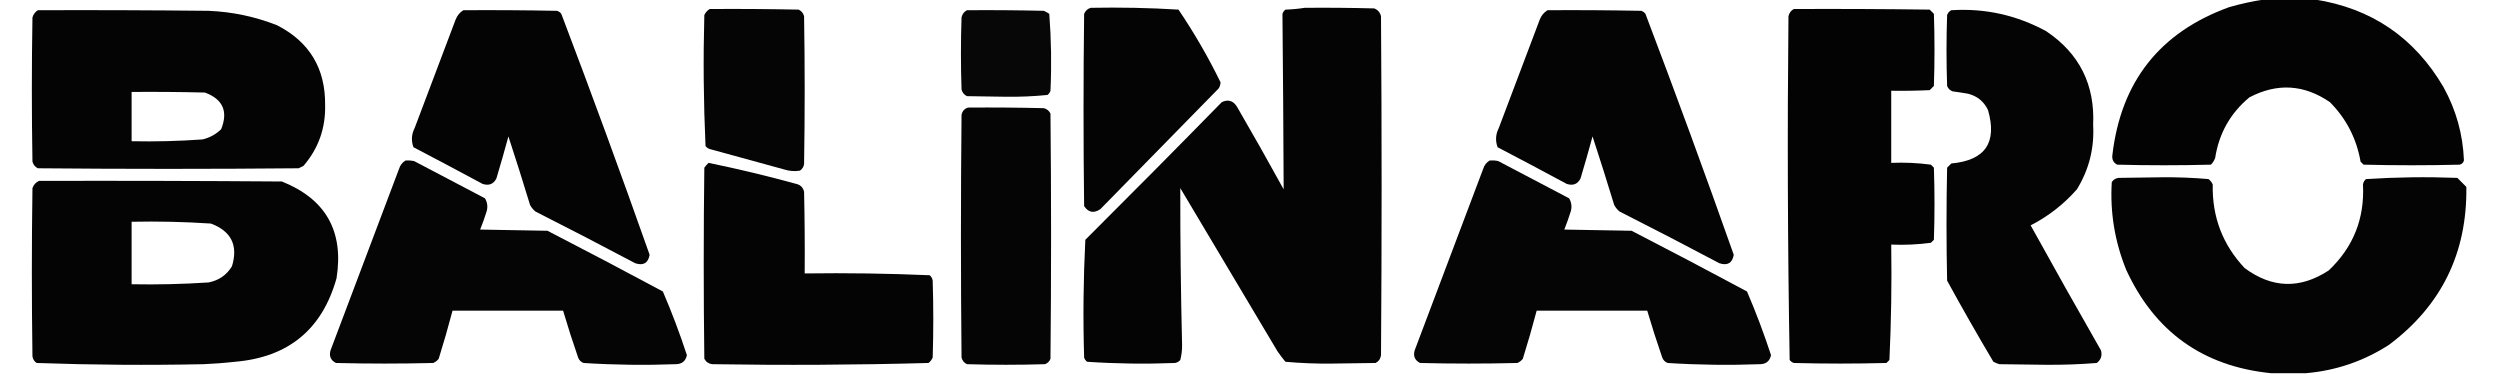 <svg xmlns:xlink="http://www.w3.org/1999/xlink" style="shape-rendering:geometricPrecision; text-rendering:geometricPrecision; image-rendering:optimizeQuality; fill-rule:evenodd; clip-rule:evenodd" height="311px" width="2080px" version="1.1" xmlns="http://www.w3.org/2000/svg">
<g><path d="M 1884.5,-0.5 C 1898.17,-0.5 1911.83,-0.5 1925.5,-0.5C 1972.94,6.798 2008.77,31.131 2033,72.5C 2043.51,91.531 2049.17,111.864 2050,133.5C 2049.5,135.333 2048.33,136.5 2046.5,137C 2019.83,137.667 1993.17,137.667 1966.5,137C 1965.67,136.167 1964.83,135.333 1964,134.5C 1960.62,115.245 1952.12,98.745 1938.5,85C 1916.97,70.214 1894.64,68.881 1871.5,81C 1855.69,94.112 1846.19,110.946 1843,131.5C 1842.21,133.587 1841.04,135.421 1839.5,137C 1813.5,137.667 1787.5,137.667 1761.5,137C 1758.33,135.334 1757,132.668 1757.5,129C 1764.62,67.907 1796.95,26.907 1854.5,6C 1864.48,3.106 1874.48,0.939 1884.5,-0.5 Z" fill="#000000" style="opacity:0.985"></path></g>
<g><path d="M 907.5,6.5 C 931.923,6.02 956.257,6.52 980.5,8C 993.593,27.353 1005.26,47.52 1015.5,68.5C 1015.42,70.299 1014.92,71.966 1014,73.5C 981.167,107 948.333,140.5 915.5,174C 910.082,177.684 905.582,176.85 902,171.5C 901.333,118.167 901.333,64.833 902,11.5C 903.107,8.887 904.94,7.22 907.5,6.5 Z" fill="#000000" style="opacity:0.983"></path></g>
<g><path d="M 1085.5,6.5 C 1104.84,6.333 1124.17,6.5 1143.5,7C 1146.43,8.26 1148.26,10.427 1149,13.5C 1149.67,107.5 1149.67,201.5 1149,295.5C 1148.59,298.494 1147.09,300.661 1144.5,302C 1132.33,302.167 1120.17,302.333 1108,302.5C 1095.08,302.649 1082.24,302.149 1069.5,301C 1067.21,298.257 1065.05,295.423 1063,292.5C 1036,247.167 1009,201.833 982,156.5C 981.938,200.004 982.438,243.504 983.5,287C 983.558,291.253 983.058,295.42 982,299.5C 980.829,300.893 979.329,301.727 977.5,302C 953.104,302.971 928.77,302.637 904.5,301C 903.299,300.097 902.465,298.931 902,297.5C 901.015,264.748 901.348,232.081 903,199.5C 941.218,161.414 979.052,123.247 1016.5,85C 1021.66,82.501 1025.83,83.668 1029,88.5C 1042.25,111.338 1055.25,134.338 1068,157.5C 1067.8,108.831 1067.47,60.164 1067,11.5C 1067.47,10.069 1068.3,8.903 1069.5,8C 1075.02,7.827 1080.35,7.327 1085.5,6.5 Z" fill="#000000" style="opacity:0.982"></path></g>
<g><path d="M 590.5,7.5 C 615.169,7.333 639.836,7.5 664.5,8C 666.815,9.109 668.315,10.943 669,13.5C 669.667,54.5 669.667,95.5 669,136.5C 668.654,138.848 667.487,140.681 665.5,142C 661.095,142.696 656.761,142.363 652.5,141C 631.833,135.333 611.167,129.667 590.5,124C 589.069,123.535 587.903,122.701 587,121.5C 585.347,85.251 585.013,48.918 586,12.5C 587.025,10.313 588.525,8.646 590.5,7.5 Z" fill="#000000" style="opacity:0.977"></path></g>
<g><path d="M 1492.5,7.5 C 1530.17,7.333 1567.83,7.5 1605.5,8C 1606.67,9.167 1607.83,10.333 1609,11.5C 1609.67,31.5 1609.67,51.5 1609,71.5C 1607.83,72.667 1606.67,73.833 1605.5,75C 1594.84,75.5 1584.17,75.666 1573.5,75.5C 1573.5,95.5 1573.5,115.5 1573.5,135.5C 1584.6,135.046 1595.6,135.546 1606.5,137C 1607.33,137.833 1608.17,138.667 1609,139.5C 1609.67,159.5 1609.67,179.5 1609,199.5C 1608.17,200.333 1607.33,201.167 1606.5,202C 1595.6,203.454 1584.6,203.954 1573.5,203.5C 1573.99,235.587 1573.49,267.587 1572,299.5C 1571.17,300.333 1570.33,301.167 1569.5,302C 1543.83,302.667 1518.17,302.667 1492.5,302C 1491.07,301.535 1489.9,300.701 1489,299.5C 1487.34,204.223 1487.01,108.89 1488,13.5C 1488.6,10.746 1490.1,8.746 1492.5,7.5 Z" fill="#000000" style="opacity:0.986"></path></g>
<g><path d="M 31.5,8.5 C 78.835,8.333 126.168,8.5 173.5,9C 193.186,9.804 212.186,13.804 230.5,21C 257.5,34.816 270.833,56.983 270.5,87.5C 270.931,106.712 264.931,123.545 252.5,138C 251.167,138.667 249.833,139.333 248.5,140C 176.167,140.667 103.833,140.667 31.5,140C 29.185,138.891 27.685,137.057 27,134.5C 26.333,94.5 26.333,54.5 27,14.5C 27.804,11.854 29.304,9.854 31.5,8.5 Z M 109.5,76.5 C 129.836,76.333 150.169,76.5 170.5,77C 185.46,82.548 189.96,92.715 184,107.5C 179.652,111.758 174.486,114.592 168.5,116C 148.87,117.41 129.203,117.91 109.5,117.5C 109.5,103.833 109.5,90.167 109.5,76.5 Z" fill="#000000" style="opacity:0.982"></path></g>
<g><path d="M 385.5,8.5 C 411.502,8.333 437.502,8.5 463.5,9C 464.931,9.465 466.097,10.299 467,11.5C 492.291,78.04 516.791,144.873 540.5,212C 539.25,218.901 535.25,221.234 528.5,219C 500.99,204.411 473.324,190.078 445.5,176C 443.622,174.457 442.122,172.624 441,170.5C 435.183,151.384 429.183,132.384 423,113.5C 419.822,125.212 416.489,136.878 413,148.5C 410.565,153.224 406.731,154.724 401.5,153C 382.413,142.706 363.246,132.539 344,122.5C 342.008,117.078 342.341,111.744 345,106.5C 356.333,76.5 367.667,46.5 379,16.5C 380.305,13.039 382.471,10.372 385.5,8.5 Z" fill="#000000" style="opacity:0.982"></path></g>
<g><path d="M 804.5,8.5 C 825.836,8.333 847.169,8.5 868.5,9C 870.081,9.707 871.581,10.54 873,11.5C 874.644,32.744 874.977,54.078 874,75.5C 873.535,76.931 872.701,78.097 871.5,79C 860.093,80.147 848.593,80.647 837,80.5C 826.167,80.333 815.333,80.167 804.5,80C 802.185,78.891 800.685,77.057 800,74.5C 799.333,54.5 799.333,34.5 800,14.5C 800.599,11.746 802.099,9.746 804.5,8.5 Z" fill="#000000" style="opacity:0.969"></path></g>
<g><path d="M 1287.5,8.5 C 1313.5,8.333 1339.5,8.5 1365.5,9C 1366.93,9.465 1368.1,10.299 1369,11.5C 1394.29,78.04 1418.79,144.873 1442.5,212C 1441.25,218.901 1437.25,221.234 1430.5,219C 1402.99,204.411 1375.32,190.078 1347.5,176C 1345.62,174.457 1344.12,172.624 1343,170.5C 1337.18,151.384 1331.18,132.384 1325,113.5C 1321.82,125.212 1318.49,136.878 1315,148.5C 1312.56,153.224 1308.73,154.724 1303.5,153C 1284.41,142.706 1265.25,132.539 1246,122.5C 1244.01,117.078 1244.34,111.744 1247,106.5C 1258.33,76.5 1269.67,46.5 1281,16.5C 1282.3,13.039 1284.47,10.372 1287.5,8.5 Z" fill="#000000" style="opacity:0.982"></path></g>
<g><path d="M 1623.5,8.5 C 1651.55,6.742 1677.88,12.575 1702.5,26C 1730.08,44.501 1743.08,70.501 1741.5,104C 1742.56,123.279 1738.06,141.113 1728,157.5C 1717.08,169.921 1704.24,179.921 1689.5,187.5C 1708.75,222.329 1728.25,256.995 1748,291.5C 1749.2,295.836 1748.03,299.336 1744.5,302C 1730.39,303.132 1716.22,303.632 1702,303.5C 1689.17,303.333 1676.33,303.167 1663.5,303C 1661.75,302.529 1660.09,301.862 1658.5,301C 1645.29,278.744 1632.45,256.244 1620,233.5C 1619.33,202.167 1619.33,170.833 1620,139.5C 1621.17,138.333 1622.33,137.167 1623.5,136C 1651.69,133.453 1661.85,118.619 1654,91.5C 1650.61,84.446 1645.11,79.946 1637.5,78C 1633.18,77.24 1628.85,76.573 1624.5,76C 1622.33,75.167 1620.83,73.667 1620,71.5C 1619.33,51.833 1619.33,32.167 1620,12.5C 1620.69,10.65 1621.86,9.316 1623.5,8.5 Z" fill="#000000" style="opacity:0.983"></path></g>
<g><path d="M 805.5,89.5 C 826.503,89.333 847.503,89.5 868.5,90C 871.057,90.685 872.891,92.185 874,94.5C 874.667,162.5 874.667,230.5 874,298.5C 873.167,300.667 871.667,302.167 869.5,303C 847.833,303.667 826.167,303.667 804.5,303C 802.185,301.891 800.685,300.057 800,297.5C 799.333,230.167 799.333,162.833 800,95.5C 800.727,92.309 802.561,90.309 805.5,89.5 Z" fill="#000000" style="opacity:0.98"></path></g>
<g><path d="M 337.5,133.5 C 339.857,133.337 342.19,133.503 344.5,134C 364.167,144.333 383.833,154.667 403.5,165C 405.429,168.256 405.929,171.756 405,175.5C 403.359,180.759 401.525,185.926 399.5,191C 418.167,191.333 436.833,191.667 455.5,192C 487.658,208.578 519.658,225.412 551.5,242.5C 558.944,259.828 565.611,277.494 571.5,295.5C 570.462,300.372 567.462,302.872 562.5,303C 536.771,303.972 511.104,303.639 485.5,302C 483.333,301.167 481.833,299.667 481,297.5C 476.524,284.574 472.358,271.574 468.5,258.5C 437.833,258.5 407.167,258.5 376.5,258.5C 372.98,271.897 369.147,285.23 365,298.5C 363.786,300.049 362.286,301.215 360.5,302C 333.5,302.667 306.5,302.667 279.5,302C 275.139,299.774 273.639,296.274 275,291.5C 294,241.167 313,190.833 332,140.5C 332.967,137.379 334.8,135.046 337.5,133.5 Z" fill="#000000" style="opacity:0.98"></path></g>
<g><path d="M 1239.5,133.5 C 1241.86,133.337 1244.19,133.503 1246.5,134C 1266.17,144.333 1285.83,154.667 1305.5,165C 1307.43,168.256 1307.93,171.756 1307,175.5C 1305.36,180.759 1303.53,185.926 1301.5,191C 1320.17,191.333 1338.83,191.667 1357.5,192C 1389.66,208.578 1421.66,225.412 1453.5,242.5C 1460.94,259.828 1467.61,277.494 1473.5,295.5C 1472.46,300.372 1469.46,302.872 1464.5,303C 1438.77,303.972 1413.1,303.639 1387.5,302C 1385.33,301.167 1383.83,299.667 1383,297.5C 1378.52,284.574 1374.36,271.574 1370.5,258.5C 1339.83,258.5 1309.17,258.5 1278.5,258.5C 1274.98,271.897 1271.15,285.23 1267,298.5C 1265.79,300.049 1264.29,301.215 1262.5,302C 1235.5,302.667 1208.5,302.667 1181.5,302C 1177.14,299.774 1175.64,296.274 1177,291.5C 1196,241.167 1215,190.833 1234,140.5C 1234.97,137.379 1236.8,135.046 1239.5,133.5 Z" fill="#000000" style="opacity:0.98"></path></g>
<g><path d="M 589.5,135.5 C 613.986,140.538 638.319,146.371 662.5,153C 666,153.833 668.167,156 669,159.5C 669.5,182.164 669.667,204.831 669.5,227.5C 704.253,227.014 738.92,227.514 773.5,229C 774.893,230.171 775.727,231.671 776,233.5C 776.667,254.833 776.667,276.167 776,297.5C 775.215,299.286 774.049,300.786 772.5,302C 712.545,303.651 652.545,303.985 592.5,303C 589.545,302.608 587.378,301.108 586,298.5C 585.333,245.5 585.333,192.5 586,139.5C 587.102,138.051 588.269,136.718 589.5,135.5 Z" fill="#000000" style="opacity:0.981"></path></g>
<g><path d="M 1918.5,310.5 C 1908.83,310.5 1899.17,310.5 1889.5,310.5C 1832.96,304.812 1792.8,276.145 1769,224.5C 1759.47,200.984 1755.47,176.65 1757,151.5C 1758.32,149.513 1760.15,148.346 1762.5,148C 1774.5,147.833 1786.5,147.667 1798.5,147.5C 1811.57,147.361 1824.57,147.861 1837.5,149C 1839.05,150.214 1840.22,151.714 1841,153.5C 1840.4,180.39 1849.24,203.557 1867.5,223C 1890.35,239.944 1913.68,240.611 1937.5,225C 1957.95,205.661 1967.45,181.828 1966,153.5C 1966.27,151.671 1967.11,150.171 1968.5,149C 1993.77,147.362 2019.1,147.028 2044.5,148C 2047,150.5 2049.5,153 2052,155.5C 2052.75,210.506 2031.25,254.34 1987.5,287C 1966.36,300.547 1943.36,308.381 1918.5,310.5 Z" fill="#000000" style="opacity:0.981"></path></g>
<g><path d="M 32.5,150.5 C 99.834,150.333 167.167,150.5 234.5,151C 271.042,165.569 286.208,192.403 280,231.5C 268.055,274.094 239.888,297.26 195.5,301C 186.859,301.979 178.192,302.646 169.5,303C 123.121,303.98 76.788,303.647 30.5,302C 28.512,300.681 27.346,298.848 27,296.5C 26.333,249.833 26.333,203.167 27,156.5C 28.021,153.65 29.854,151.65 32.5,150.5 Z M 109.5,184.5 C 131.553,184.044 153.553,184.544 175.5,186C 192.434,192.368 198.267,204.201 193,221.5C 188.59,228.806 182.09,233.306 173.5,235C 152.197,236.39 130.863,236.89 109.5,236.5C 109.5,219.167 109.5,201.833 109.5,184.5 Z" fill="#000000" style="opacity:0.981"></path></g>
</svg>
